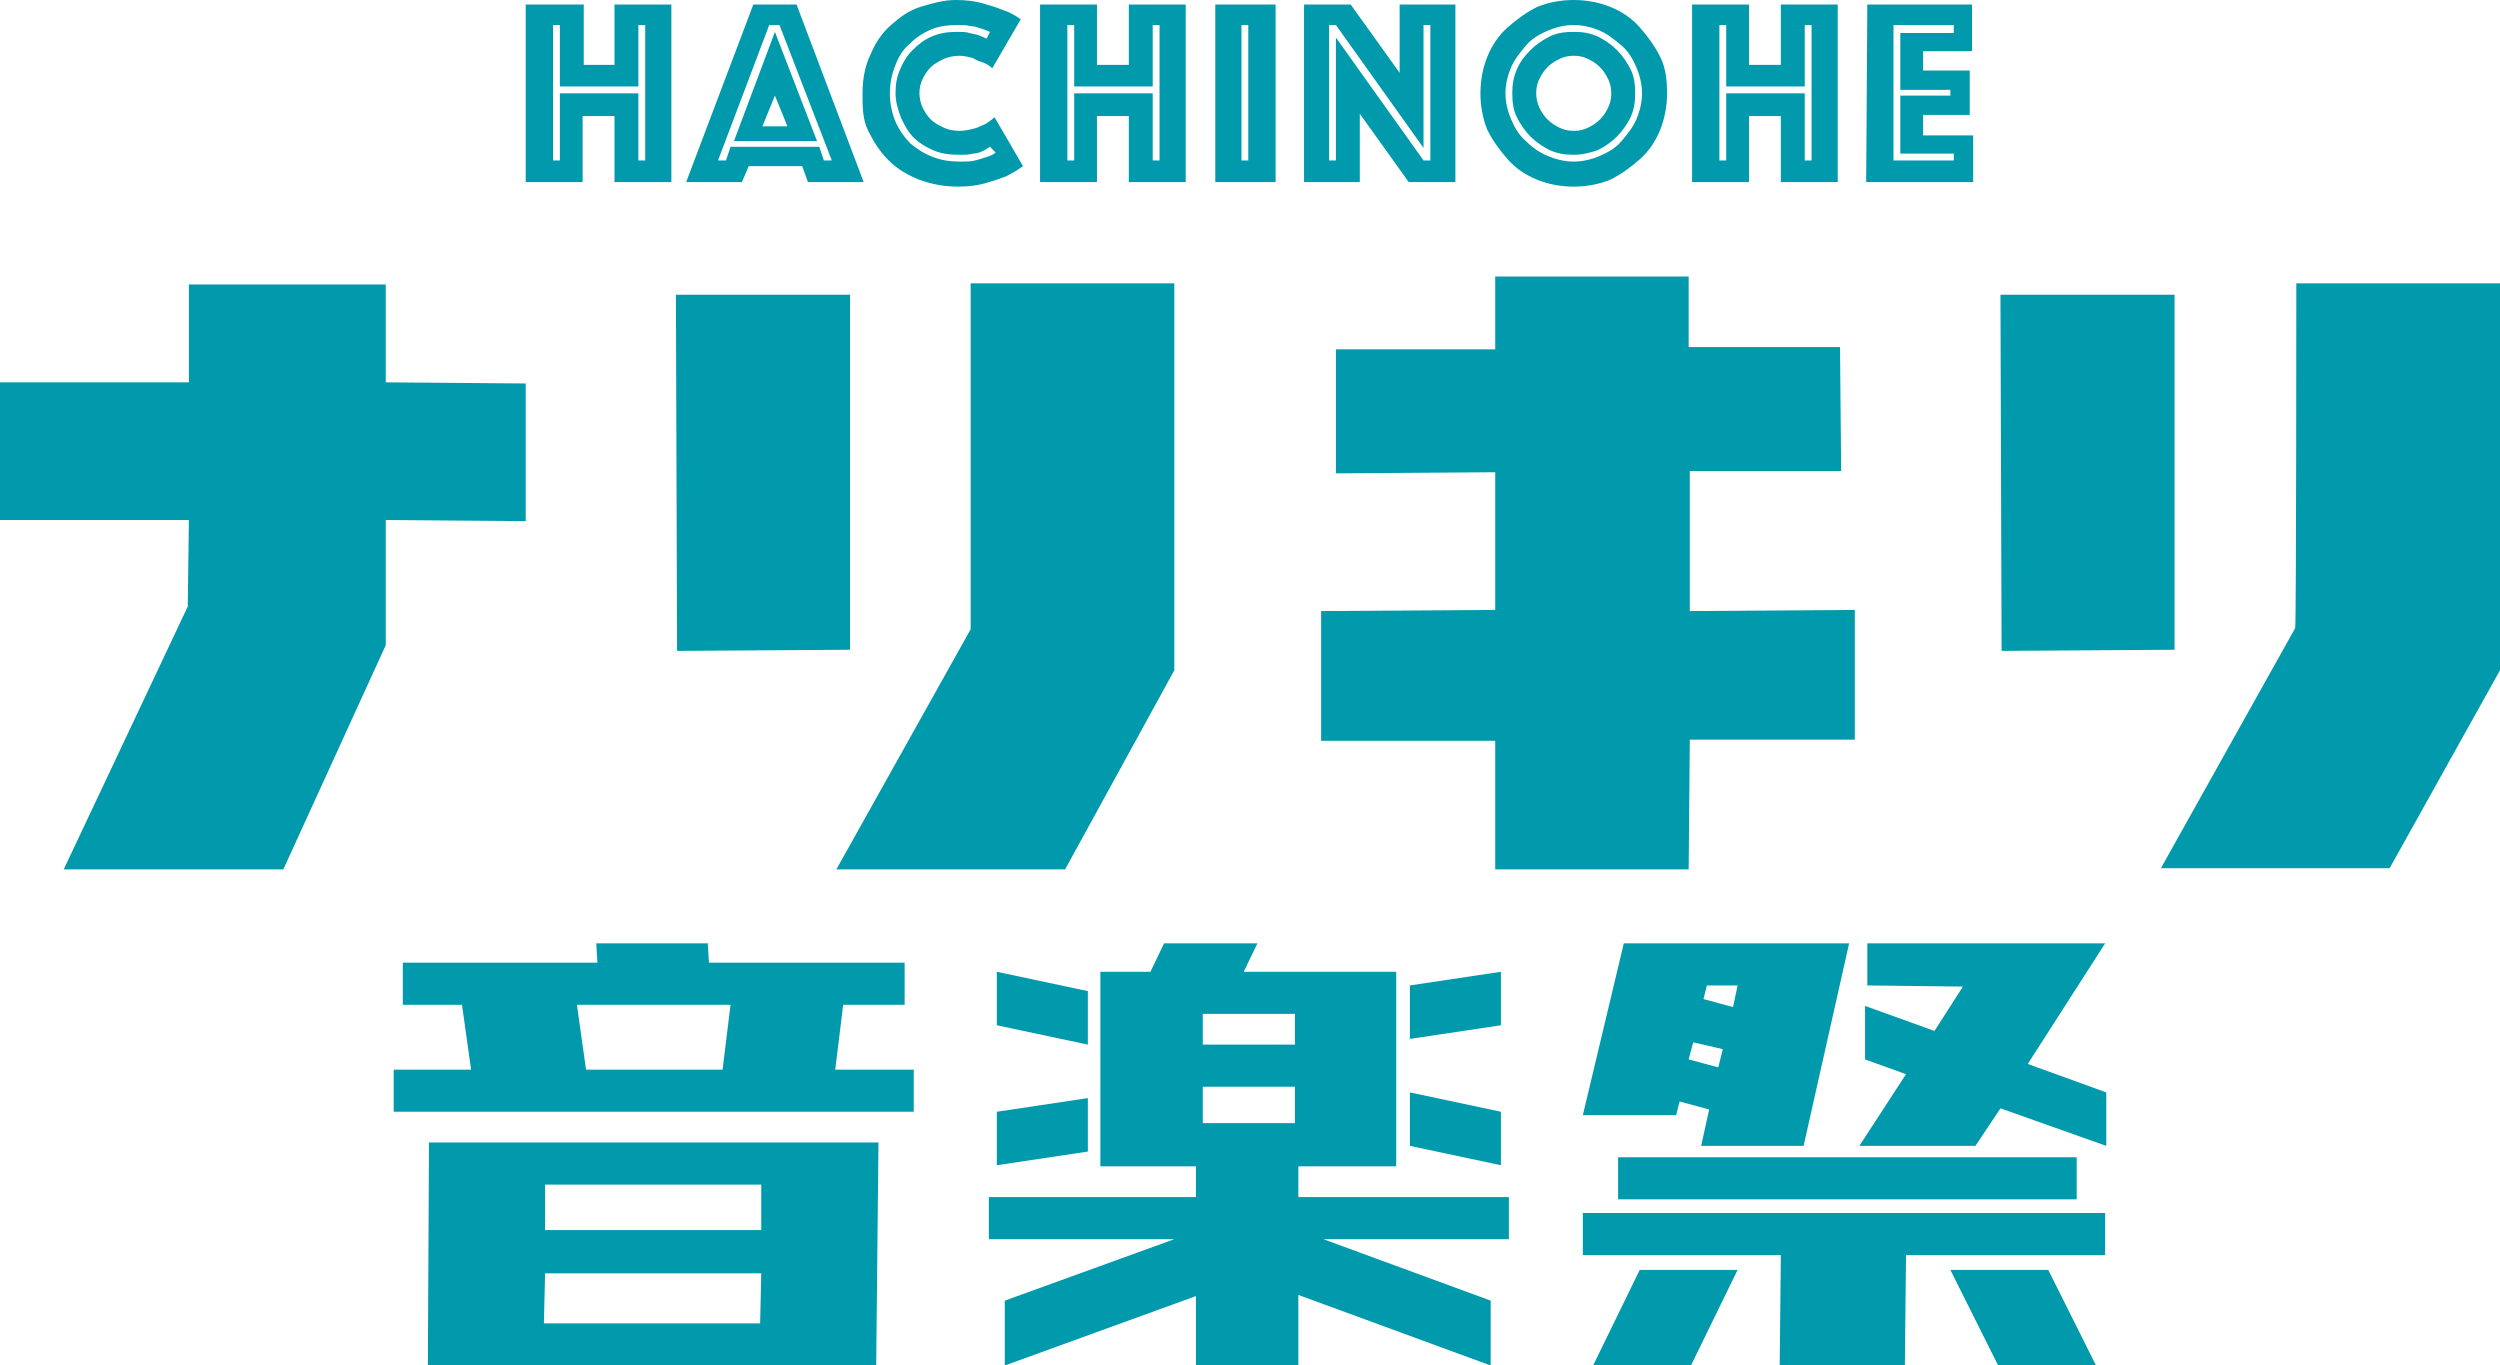 <?xml version="1.0" encoding="UTF-8"?><svg id="_レイヤー_1" xmlns="http://www.w3.org/2000/svg" width="219.7" height="120" viewBox="0 0 219.7 120"><defs><style>.cls-1{fill:#009aac;stroke-width:0px;}</style></defs><path class="cls-1" d="m33.9,33.6l12.3.1v12.1l-12.3-.1v11l-9,19.7H5.6l10.9-23.1.1-7.6H0v-12.1h16.6v-8.6h17.3v8.6h0Z"/><path class="cls-1" d="m74.7,57.1l-15.2.1-.1-31.3h15.3v31.2h0Zm10.6-32.2h17.9v34l-9.6,17.5h-20.1l11.8-21.1v-30.4Z"/><path class="cls-1" d="m148.4,76.4h-17v-11.3h-15.3v-11.4l15.3-.1v-12.1l-14,.1v-10.9h14v-6.4h17v6.2h13.3l.1,10.9h-13.3v12.3l14.5-.1v11.4h-14.5l-.1,11.4h0Z"/><path class="cls-1" d="m191.1,57.1l-15.2.1-.1-31.3h15.3v31.2h0Zm10.7-32.2h17.9v34l-9.7,17.4h-20.1l11.8-21.1c.1,0,.1-30.3.1-30.3Z"/><path class="cls-1" d="m46.3.4h5v5.3h2.7V.4h5v15.6h-5v-5.8h-2.8v5.8h-5V.4h.1Zm2.9,13.7v-5.9h6.9v5.9h.6V2.2h-.6v5.4h-6.9V2.2h-.6v11.9s.6,0,.6,0Z"/><path class="cls-1" d="m66.2.4h3.8l5.9,15.6h-4.9l-.5-1.4h-4.7l-.6,1.4h-4.9L66.2.4Zm-2.4,13.7l.4-1.2h7.8l.4,1.2h.7l-4.6-11.9h-.9l-4.5,11.9h.7Zm4.3-11.3l3.7,9.6h-7.3l3.6-9.6Zm1.1,8.3l-1.1-2.7-1.1,2.7h2.2Z"/><path class="cls-1" d="m75.8,8.2c0-1.2.2-2.4.7-3.4.4-1,1-1.9,1.8-2.6.8-.7,1.6-1.3,2.6-1.6s2-.6,3.1-.6c.9,0,1.7.1,2.4.3.7.2,1.3.4,1.8.6.6.2,1.1.5,1.5.8l-2.5,4.3c-.2-.2-.5-.4-.8-.5s-.6-.2-.9-.4c-.4-.1-.8-.2-1.2-.2s-1,.1-1.4.3-.8.4-1.1.7c-.3.3-.5.6-.7,1s-.3.8-.3,1.3c0,.4.1.9.3,1.3.2.4.4.7.7,1,.3.3.7.5,1.1.7s.9.3,1.4.3.9-.1,1.3-.2c.4-.1.7-.3,1-.4.3-.2.6-.4.8-.6l2.5,4.3c-.4.3-.9.6-1.5.9-.5.2-1.1.4-1.8.6s-1.5.3-2.4.3c-1.2,0-2.3-.2-3.4-.6-1-.4-1.9-.9-2.7-1.7s-1.3-1.6-1.8-2.6-.5-2.1-.5-3.3Zm2.9,0c0-.8.1-1.4.4-2.1s.6-1.2,1.1-1.7,1-.9,1.7-1.2,1.4-.4,2.2-.4c.4,0,.8,0,1.1.1s.6.1.8.2c.3.1.5.2.7.3l.3-.6c-.2-.1-.5-.2-.8-.3s-.6-.2-.9-.2c-.3-.1-.7-.1-1.2-.1-.8,0-1.6.1-2.3.4s-1.3.7-1.8,1.2c-.6.5-1,1.1-1.3,1.9-.3.7-.5,1.6-.5,2.5s.2,1.8.5,2.5.8,1.4,1.3,1.9c.6.5,1.2.9,2,1.2s1.5.4,2.4.4c.5,0,.9,0,1.3-.1s.7-.2,1-.3.6-.2.8-.4l-.5-.5c-.2.1-.4.3-.7.4-.2.1-.5.2-.8.2-.3.1-.7.1-1.2.1-.9,0-1.6-.1-2.3-.4s-1.3-.7-1.7-1.1c-.5-.5-.8-1.1-1.1-1.7-.3-.8-.5-1.5-.5-2.2h0Z"/><path class="cls-1" d="m91.4.4h5v5.3h2.8V.4h5v15.6h-5v-5.8h-2.8v5.8h-5V.4Zm3,13.7v-5.9h6.9v5.9h.6V2.2h-.6v5.4h-6.9V2.2h-.6v11.9s.6,0,.6,0Z"/><path class="cls-1" d="m106.8.4h5.3v15.6h-5.3V.4Zm2.9,13.7V2.2h-.6v11.9s.6,0,.6,0Z"/><path class="cls-1" d="m114.6.4h4.1l4.3,6V.4h4.9v15.6h-4.1l-4.3-6v6h-4.9V.4h0Zm2.8,13.7V3.3l7.7,10.8h.6V2.2h-.6v10.8l-7.7-10.8h-.6v11.9s.6,0,.6,0Z"/><path class="cls-1" d="m130.1,8.2c0-1.1.2-2.2.6-3.2s1-1.9,1.8-2.6,1.6-1.3,2.6-1.8C136.1.2,137.2,0,138.3,0s2.2.2,3.2.6c1,.4,1.9,1,2.6,1.8s1.3,1.6,1.8,2.6.6,2.1.6,3.2-.2,2.2-.6,3.2-1,1.9-1.8,2.6-1.6,1.3-2.6,1.8c-1,.4-2.1.6-3.2.6s-2.2-.2-3.2-.6-1.9-1-2.6-1.8-1.3-1.6-1.8-2.6c-.4-1-.6-2.1-.6-3.2Zm2.2,0c0,.8.2,1.6.5,2.3s.7,1.4,1.3,1.9c.6.6,1.2,1,1.9,1.3s1.5.5,2.3.5,1.6-.2,2.3-.5,1.4-.7,1.9-1.3,1-1.2,1.3-1.9.5-1.5.5-2.3-.2-1.6-.5-2.3-.7-1.4-1.3-1.9-1.2-1-1.9-1.3-1.5-.5-2.3-.5-1.6.2-2.3.5-1.4.7-1.9,1.3-1,1.2-1.3,1.9c-.3.7-.5,1.5-.5,2.3Zm6,5.4c-.8,0-1.4-.1-2.1-.4-.6-.3-1.2-.7-1.7-1.2s-.9-1.1-1.2-1.7c-.3-.6-.4-1.3-.4-2.1s.1-1.4.4-2.1c.3-.7.7-1.2,1.2-1.7s1.1-.9,1.7-1.2c.6-.3,1.3-.4,2.1-.4s1.4.1,2.1.4c.6.3,1.2.7,1.7,1.2s.9,1.1,1.2,1.7.4,1.3.4,2.1-.1,1.4-.4,2.1c-.3.6-.7,1.2-1.2,1.7s-1.1.9-1.7,1.2c-.6.2-1.3.4-2.1.4Zm-3.3-5.4c0,.4.1.9.3,1.3.2.4.4.7.7,1s.6.5,1,.7.8.3,1.3.3.9-.1,1.3-.3c.4-.2.7-.4,1-.7s.5-.6.7-1,.3-.8.3-1.3-.1-.9-.3-1.3-.4-.7-.7-1-.6-.5-1-.7-.8-.3-1.3-.3-.9.1-1.3.3-.7.4-1,.7-.5.6-.7,1-.3.8-.3,1.3Z"/><path class="cls-1" d="m148.7.4h5v5.3h2.8V.4h5v15.6h-5v-5.8h-2.8v5.8h-5V.4Zm3,13.7v-5.9h6.9v5.9h.6V2.2h-.6v5.4h-6.9V2.2h-.6v11.9s.6,0,.6,0Z"/><path class="cls-1" d="m164.1.4h9.2v4.1h-4.3v1.7h4.1v3.9h-4.1v1.8h4.4v4.1h-9.4l.1-15.6h0Zm7.6,13.7v-.6h-4.7v-5.1h4.4v-.5h-4.4V2.9h4.7v-.7h-5.3v11.9s5.3,0,5.3,0Z"/><path class="cls-1" d="m35.4,88.3v-3.7h17.1l-.1-1.7h9.8l.1,1.7h17.2v3.7h-5.4l-.7,5.7h6.9v3.7h-45.7v-3.7h6.8l-.8-5.7h-5.2Zm2.2,31.7l.1-19.6h39.5l-.2,19.6h-39.4Zm10.2-3.7h19l.1-4.4h-19l-.1,4.4Zm.1-8.2h19v-4h-19v4Zm2.8-19.8l.8,5.7h12l.7-5.7h-13.5Z"/><path class="cls-1" d="m96.7,102.4v-17h4.4l1.2-2.5h8.2l-1.2,2.5h13.4v17.1h-8.6v2.7h18.5v3.7h-16.3l14.7,5.4v5.7l-16.9-6.2v6.2h-9v-6.1l-16.8,6.1v-5.7l14.9-5.4h-16.3v-3.7h18.2v-2.7h-8.4v-.1Zm-9.1,0v-4.7l8-1.2v4.7l-8,1.2Zm0-12.3v-4.7l8,1.7v4.7l-8-1.7Zm18.1-1v2.7h8.1v-2.7h-8.1Zm0,9.6h8.1v-3.2h-8.1v3.2Zm18.2-7.4v-4.7l8-1.2v4.7l-8,1.2h0Zm0,9.4v-4.7l8,1.7v4.7s-8-1.7-8-1.7Z"/><path class="cls-1" d="m139.1,110.3v-3.7h45.9v3.7h-17.5l-.1,9.7h-11l.1-9.7h-17.4Zm10.4-9.6l.7-3.2-2.6-.7-.3,1.2h-8.2l3.6-15.1h19.8l-4,17.8h-9Zm-9.5,19.3l4.1-8.4h8.6l-4.1,8.4h-8.6Zm2.2-14.6v-3.7h40.3v3.7h-40.3Zm9.2-13.2l-2.6-.6-.4,1.5,2.6.7.4-1.6h0Zm1.3-5.6h-2.7l-.3,1.2,2.6.7.4-1.9h0Zm11.4,0v-3.7h20.9l-6.8,10.6,6.9,2.5v4.7l-9.3-3.3-2.2,3.3h-10.2l4.1-6.3-3.6-1.3v-4.7l6.1,2.2,2.5-3.9-8.4-.1h0Zm11.5,33.4l-4.2-8.4h8.6l4.2,8.4h-8.6Z"/></svg>